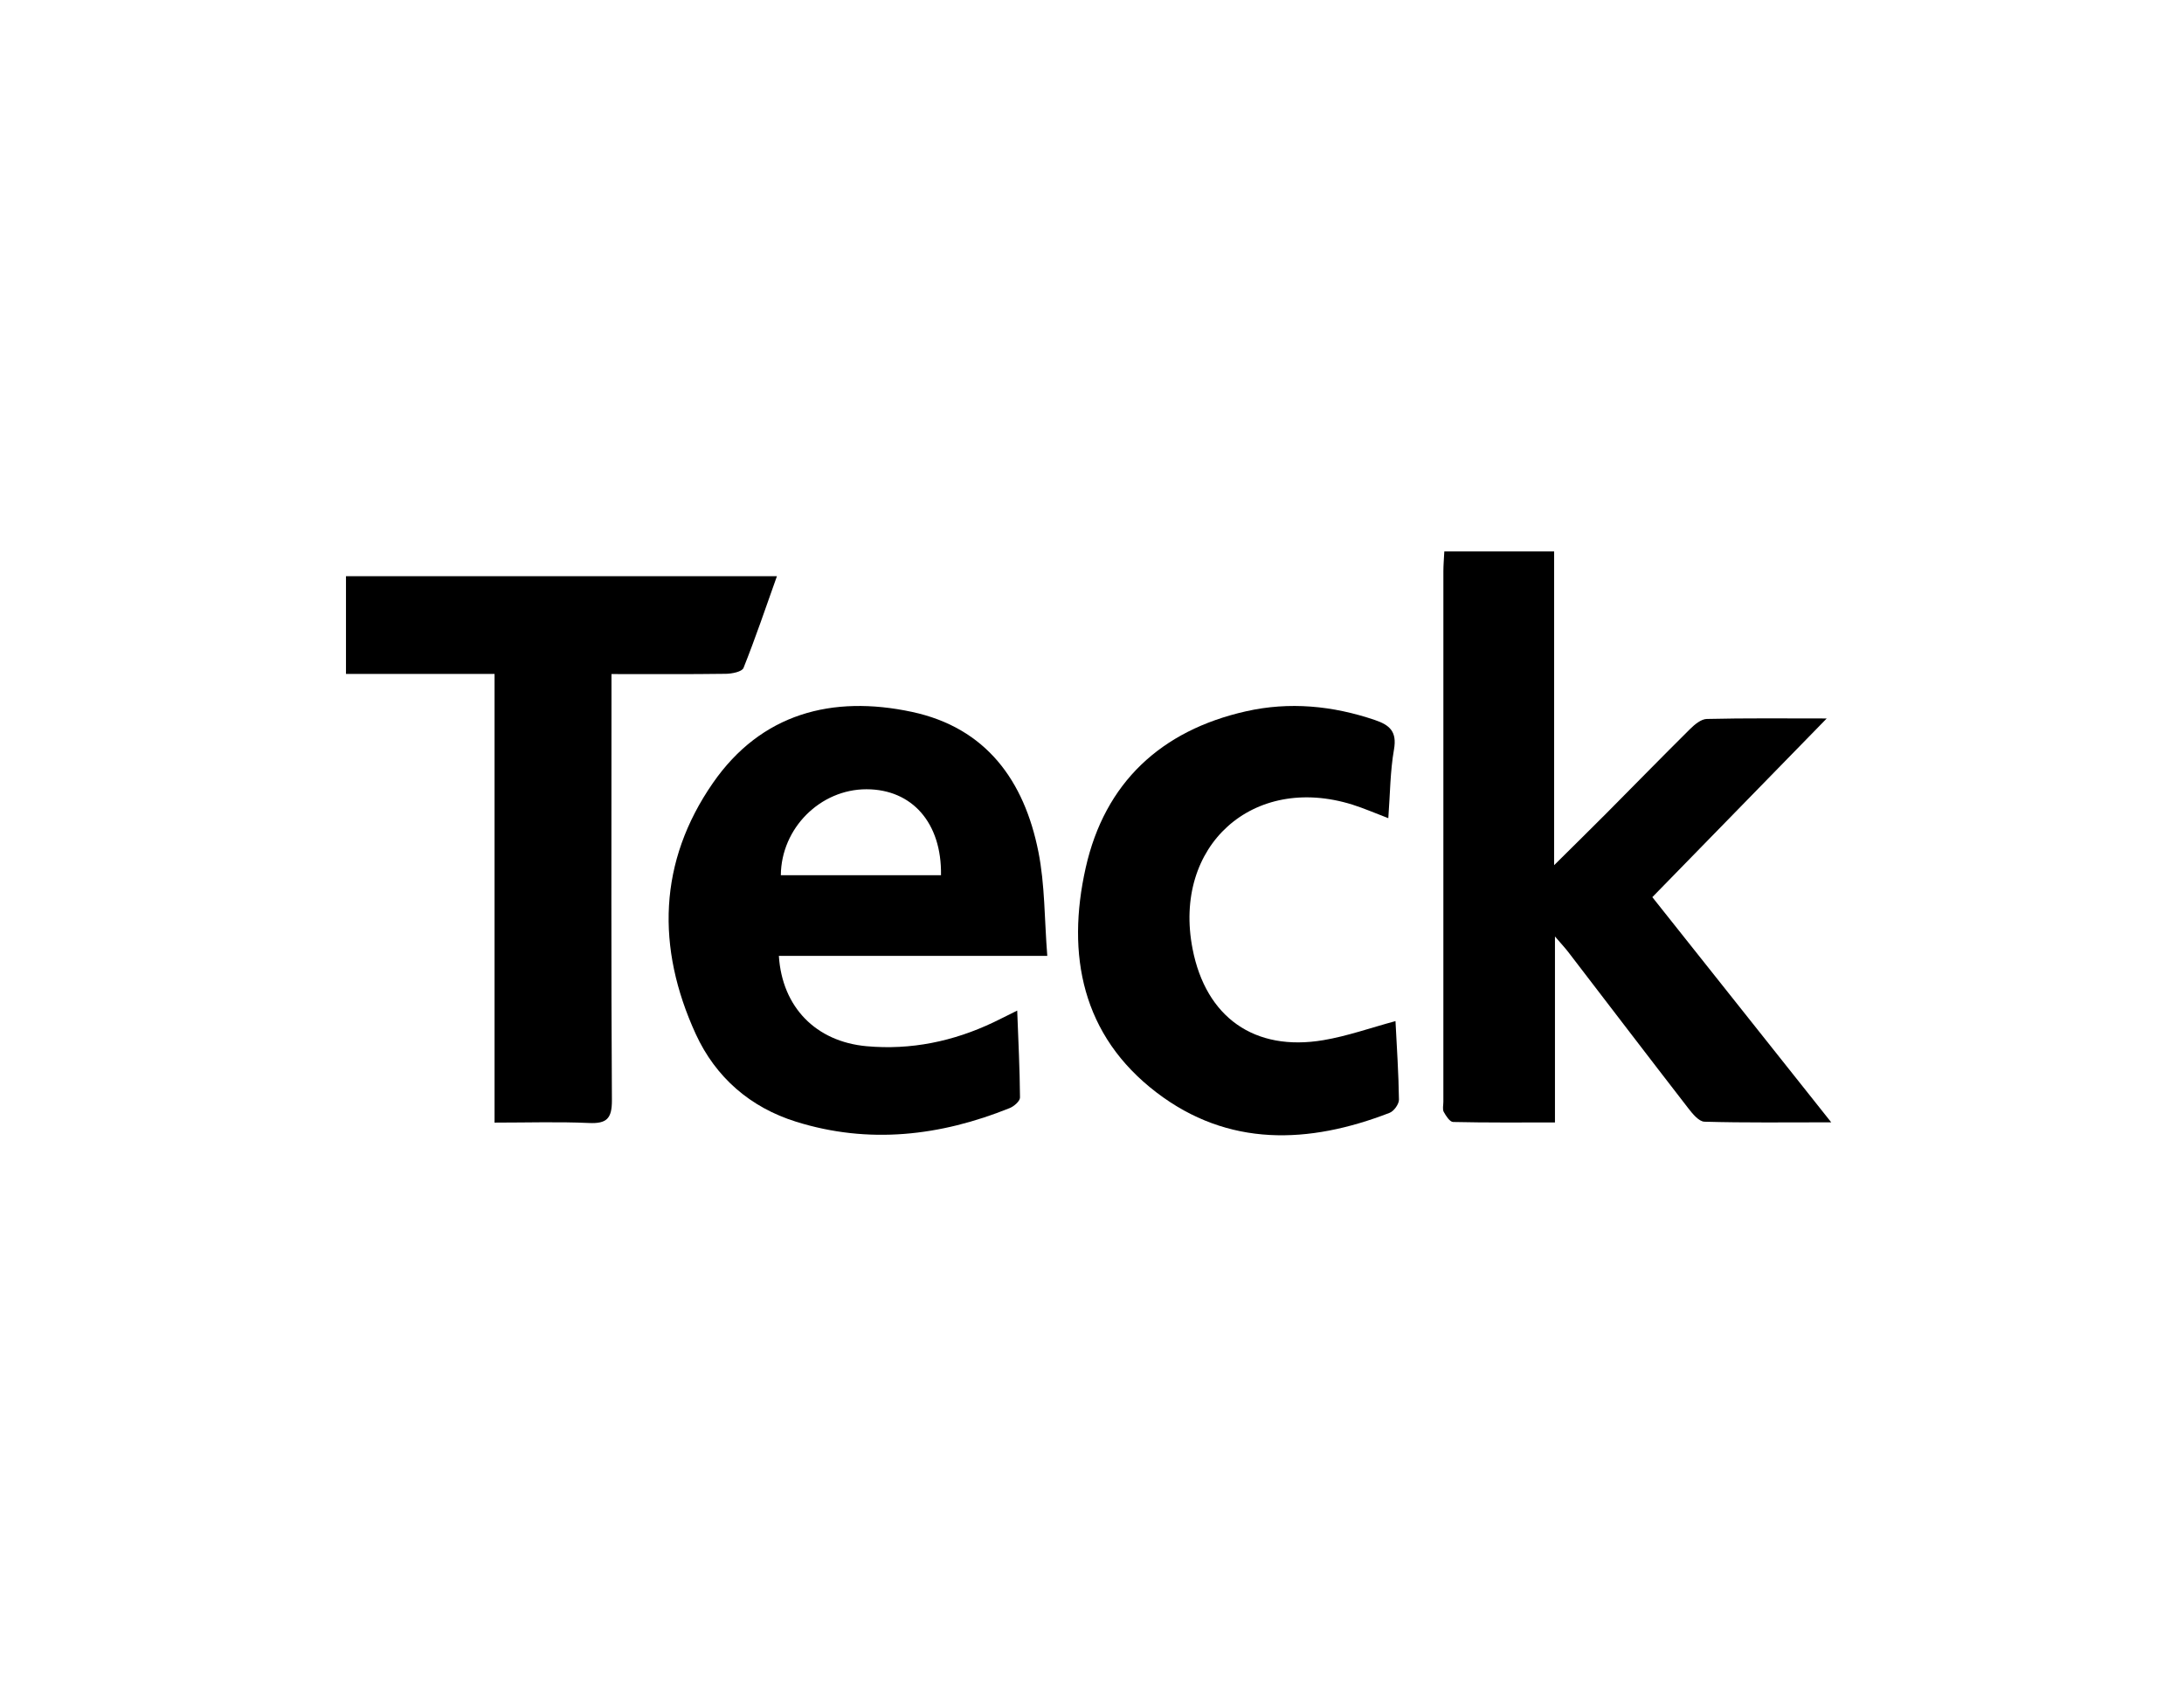 <svg width="101" height="78" viewBox="0 0 101 78" fill="none" xmlns="http://www.w3.org/2000/svg">
<path d="M84.478 33.224C81.718 36.053 79.104 38.731 76.413 41.487C79.102 44.873 81.815 48.287 84.686 51.9C82.566 51.9 80.693 51.925 78.823 51.871C78.563 51.863 78.269 51.501 78.069 51.242C76.214 48.847 74.378 46.44 72.534 44.037C72.388 43.846 72.223 43.67 71.91 43.305C71.91 46.283 71.91 49.036 71.91 51.906C70.267 51.906 68.733 51.919 67.2 51.884C67.048 51.881 66.869 51.603 66.767 51.418C66.701 51.296 66.749 51.109 66.749 50.951C66.749 42.77 66.749 34.588 66.75 26.408C66.75 26.129 66.776 25.849 66.793 25.5C68.482 25.5 70.132 25.5 71.871 25.5C71.871 30.243 71.871 34.969 71.871 40.009C72.811 39.077 73.558 38.344 74.296 37.602C75.586 36.304 76.864 34.994 78.163 33.707C78.374 33.499 78.67 33.253 78.931 33.247C80.72 33.204 82.509 33.224 84.478 33.224Z" fill="black"/>
<path d="M36.019 44.202C36.17 46.578 37.735 48.167 40.071 48.38C42.122 48.566 44.085 48.16 45.946 47.275C46.257 47.127 46.563 46.969 47.041 46.733C47.094 48.14 47.161 49.445 47.17 50.752C47.172 50.918 46.895 51.16 46.697 51.24C43.475 52.539 40.172 52.92 36.815 51.872C34.701 51.213 33.097 49.826 32.173 47.812C30.345 43.82 30.441 39.852 32.972 36.204C35.201 32.993 38.482 32.131 42.176 32.921C45.611 33.656 47.367 36.109 48.02 39.384C48.325 40.911 48.298 42.507 48.432 44.202C44.184 44.202 40.136 44.202 36.019 44.202ZM43.517 40.472C43.556 38.051 42.177 36.501 40.074 36.498C37.938 36.495 36.127 38.295 36.11 40.472C38.554 40.472 40.999 40.472 43.517 40.472Z" fill="black"/>
<path d="M22.871 31.165C20.481 31.165 18.279 31.165 16 31.165C16 29.636 16 28.172 16 26.646C22.599 26.646 29.175 26.646 35.929 26.646C35.413 28.094 34.936 29.506 34.384 30.888C34.315 31.063 33.857 31.154 33.576 31.159C31.85 31.183 30.124 31.171 28.278 31.171C28.278 31.712 28.278 32.145 28.278 32.579C28.278 38.678 28.26 44.778 28.298 50.878C28.302 51.725 28.061 51.969 27.233 51.931C25.824 51.867 24.409 51.913 22.871 51.913C22.871 44.977 22.871 38.139 22.871 31.165Z" fill="black"/>
<path d="M64.535 47.219C64.595 48.411 64.679 49.629 64.695 50.849C64.698 51.058 64.461 51.386 64.258 51.463C60.517 52.909 56.802 53.055 53.484 50.52C50.036 47.888 49.305 44.15 50.209 40.126C51.092 36.195 53.69 33.778 57.621 32.893C59.63 32.44 61.627 32.632 63.583 33.296C64.27 33.529 64.61 33.832 64.466 34.655C64.288 35.67 64.287 36.716 64.203 37.835C63.584 37.6 63.073 37.376 62.546 37.21C57.934 35.768 54.223 39.12 55.151 43.88C55.767 47.043 58.011 48.64 61.202 48.1C62.306 47.914 63.377 47.532 64.535 47.219Z" fill="black"/>
</svg>
